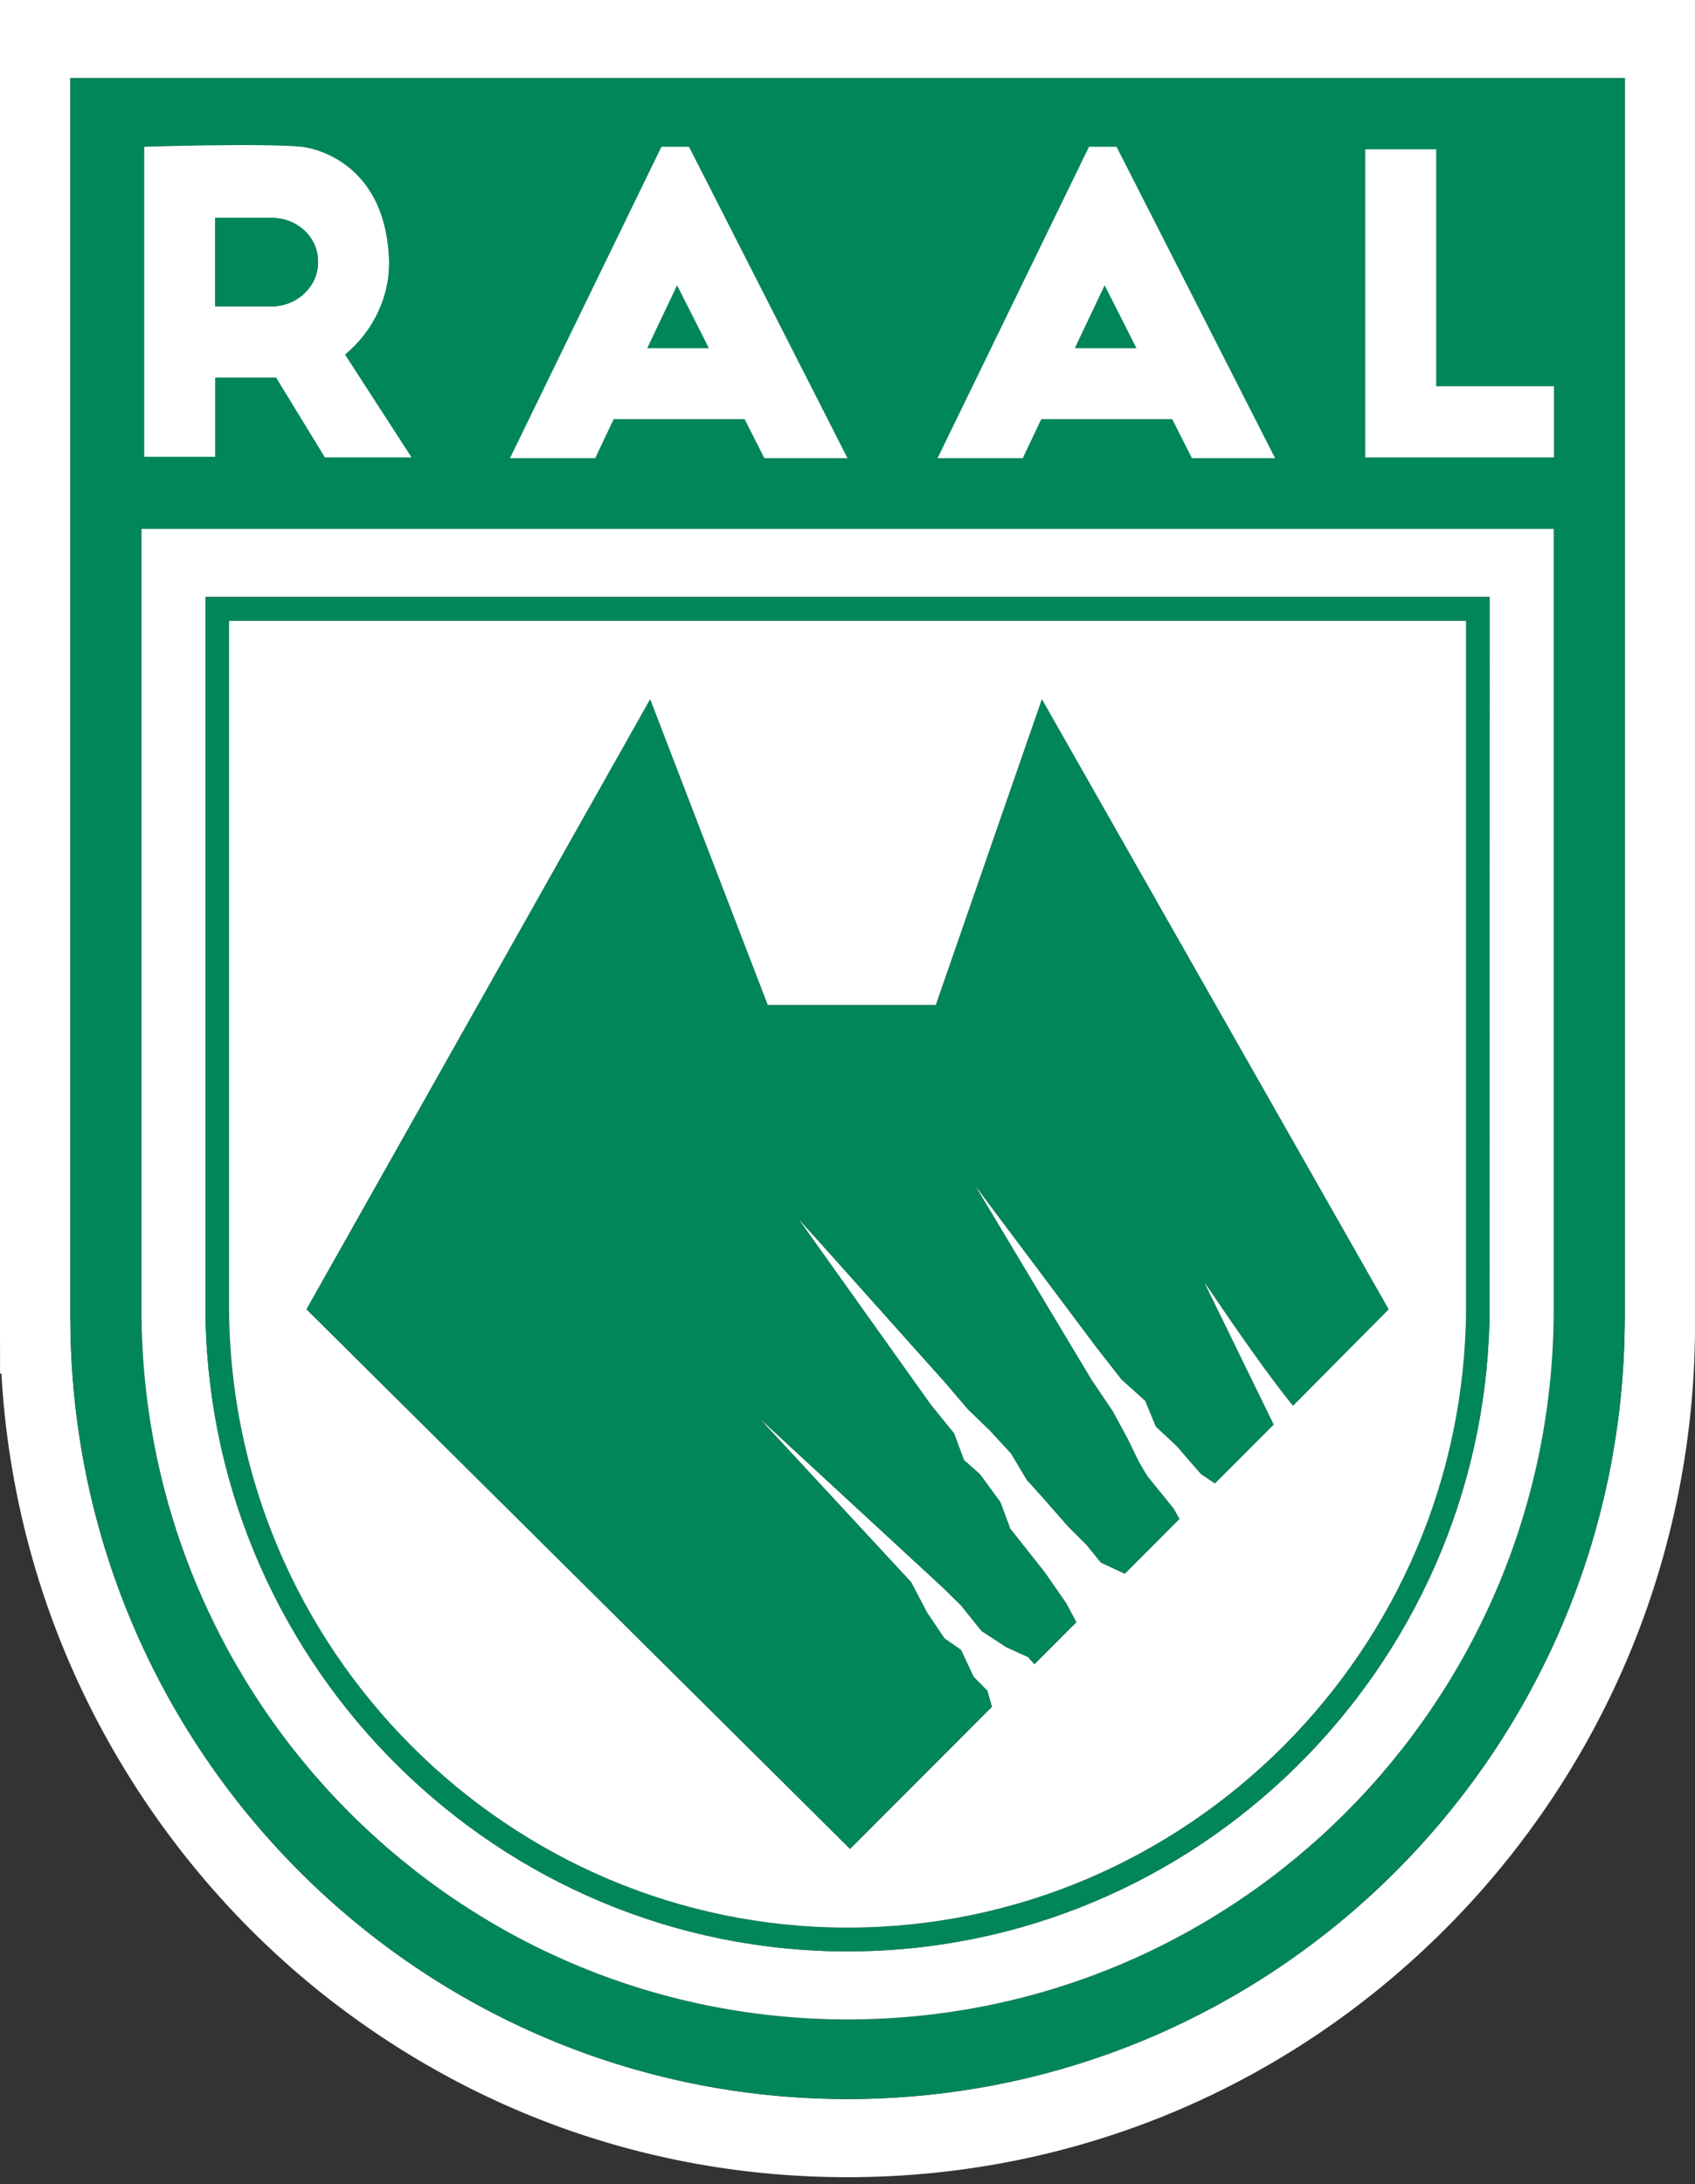 <?xml version="1.0"?>
<svg xmlns="http://www.w3.org/2000/svg" width="149" height="192" fill="none">
  <rect width="100%" height="100%" fill="#333333" stroke="none"/>
  <path d="M98.153 12.902h-2.426l-13.31 27.369h7.489l1.622-3.425h11.516l1.73 3.425h7.311L98.15 12.902h.002Zm-3.657 17.694 2.61-5.497 2.78 5.497h-5.39ZM60.568 12.902h-2.425L44.832 40.271h7.49l1.621-3.425H65.46l1.73 3.425h7.311L60.565 12.902h.003Zm-3.66 17.694 2.61-5.497 2.78 5.497h-5.39Zm-26.578.568c2.464-2.04 3.997-5.148 3.857-8.426-.388-9.115-7.54-9.821-7.67-9.836-3.524-.332-13.838 0-13.838 0V40.15h6.234v-6.964h5.358l4.288 7.017h7.616l-5.848-9.04h.003Zm-2.387-7.814c-.158 2.06-2.003 3.583-4.065 3.583h-4.962v-7.781h5.01c1.973 0 3.753 1.402 4.002 3.36.012.135.027.268.032.409.006.14 0 .288-.011.426l-.006.003Zm32.625-10.448h-2.425L44.832 40.271h7.49l1.621-3.425H65.46l1.73 3.425h7.311L60.565 12.902h.003Zm-3.66 17.694 2.61-5.497 2.78 5.497h-5.39Zm41.245-17.694h-2.426l-13.31 27.369h7.489l1.622-3.425h11.516l1.73 3.425h7.311L98.15 12.902h.002Zm-3.657 17.694 2.61-5.497 2.78 5.497h-5.39Zm31.751 3.354V13.126h-6.235V40.2h16.587v-6.25h-10.352Zm0 0V13.126h-6.235V40.2h16.587v-6.25h-10.352ZM98.153 12.902h-2.426l-13.31 27.369h7.489l1.622-3.425h11.516l1.73 3.425h7.311L98.15 12.902h.002Zm-3.657 17.694 2.61-5.497 2.78 5.497h-5.39ZM60.568 12.902h-2.425L44.832 40.271h7.49l1.621-3.425H65.46l1.73 3.425h7.311L60.565 12.902h.003Zm-3.66 17.694 2.61-5.497 2.78 5.497h-5.39Zm-26.578.568c2.464-2.04 3.997-5.148 3.857-8.426-.388-9.115-7.54-9.821-7.67-9.836-3.524-.332-13.838 0-13.838 0V40.15h6.234v-6.964h5.358l4.288 7.017h7.616l-5.848-9.04h.003Zm-2.387-7.814c-.158 2.06-2.003 3.583-4.065 3.583h-4.962v-7.781h5.01c1.973 0 3.753 1.402 4.002 3.36.012.135.027.268.032.409.006.14 0 .288-.011.426l-.006.003Zm98.304 10.6V13.126h-6.235V40.2h16.587v-6.25h-10.352ZM98.153 12.902h-2.426l-13.31 27.369h7.489l1.622-3.425h11.516l1.73 3.425h7.311L98.15 12.902h.002Zm-3.657 17.694 2.61-5.497 2.78 5.497h-5.39ZM60.568 12.902h-2.425L44.832 40.271h7.49l1.621-3.425H65.46l1.73 3.425h7.311L60.565 12.902h.003Zm-3.66 17.694 2.61-5.497 2.78 5.497h-5.39Zm-26.578.568c2.464-2.04 3.997-5.148 3.857-8.426-.388-9.115-7.54-9.821-7.67-9.836-3.524-.332-13.838 0-13.838 0V40.15h6.234v-6.964h5.358l4.288 7.017h7.616l-5.848-9.04h.003Zm-2.387-7.814c-.158 2.06-2.003 3.583-4.065 3.583h-4.962v-7.781h5.01c1.973 0 3.753 1.402 4.002 3.36.012.135.027.268.032.409.006.14 0 .288-.011.426l-.006.003Zm2.387 7.814c2.464-2.04 3.997-5.148 3.857-8.426-.388-9.115-7.54-9.821-7.67-9.836-3.524-.332-13.838 0-13.838 0V40.15h6.234v-6.964h5.358l4.288 7.017h7.616l-5.848-9.04h.003Zm-2.387-7.814c-.158 2.06-2.003 3.583-4.065 3.583h-4.962v-7.781h5.01c1.973 0 3.753 1.402 4.002 3.36.012.135.027.268.032.409.006.14 0 .288-.011.426l-.006.003Zm32.625-10.448h-2.425L44.832 40.271h7.49l1.621-3.425H65.46l1.73 3.425h7.311L60.565 12.902h.003Zm-3.66 17.694 2.61-5.497 2.78 5.497h-5.39Zm41.245-17.694h-2.426l-13.31 27.369h7.489l1.622-3.425h11.516l1.73 3.425h7.311L98.15 12.902h.002Zm-3.657 17.694 2.61-5.497 2.78 5.497h-5.39Zm31.751 3.354V13.126h-6.235V40.2h16.587v-6.25h-10.352Zm0 0V13.126h-6.235V40.2h16.587v-6.25h-10.352ZM98.153 12.902h-2.426l-13.31 27.369h7.489l1.622-3.425h11.516l1.73 3.425h7.311L98.15 12.902h.002Zm-3.657 17.694 2.61-5.497 2.78 5.497h-5.39ZM60.568 12.902h-2.425L44.832 40.271h7.49l1.621-3.425H65.46l1.73 3.425h7.311L60.565 12.902h.003Zm-3.66 17.694 2.61-5.497 2.78 5.497h-5.39Zm-26.578.568c2.464-2.04 3.997-5.148 3.857-8.426-.388-9.115-7.54-9.821-7.67-9.836-3.524-.332-13.838 0-13.838 0V40.15h6.234v-6.964h5.358l4.288 7.017h7.616l-5.848-9.04h.003Zm-2.387-7.814c-.158 2.06-2.003 3.583-4.065 3.583h-4.962v-7.781h5.01c1.973 0 3.753 1.402 4.002 3.36.012.135.027.268.032.409.006.14 0 .288-.011.426l-.006.003Z" fill="#00865A"/>
  <path d="M30.33 31.164c2.464-2.04 3.997-5.148 3.857-8.426-.388-9.115-7.54-9.821-7.67-9.836-3.524-.332-13.838 0-13.838 0V40.15h6.234v-6.964h5.358l4.288 7.017h7.616l-5.848-9.04h.003Zm-2.387-7.814c-.158 2.06-2.003 3.583-4.065 3.583h-4.962v-7.781h5.01c1.973 0 3.753 1.402 4.002 3.36.012.135.027.268.032.409.006.14 0 .288-.011.426l-.006.003Zm98.304 10.6V13.126h-6.235V40.2h16.587v-6.25h-10.352Zm0 0V13.126h-6.235V40.2h16.587v-6.25h-10.352ZM30.33 31.164c2.464-2.04 3.997-5.148 3.857-8.426-.388-9.115-7.54-9.821-7.67-9.836-3.524-.332-13.838 0-13.838 0V40.15h6.234v-6.964h5.358l4.288 7.017h7.616l-5.848-9.04h.003Zm-2.387-7.814c-.158 2.06-2.003 3.583-4.065 3.583h-4.962v-7.781h5.01c1.973 0 3.753 1.402 4.002 3.36.012.135.027.268.032.409.006.14 0 .288-.011.426l-.006.003Zm2.387 7.814c2.464-2.04 3.997-5.148 3.857-8.426-.388-9.115-7.54-9.821-7.67-9.836-3.524-.332-13.838 0-13.838 0V40.15h6.234v-6.964h5.358l4.288 7.017h7.616l-5.848-9.04h.003Zm-2.387-7.814c-.158 2.06-2.003 3.583-4.065 3.583h-4.962v-7.781h5.01c1.973 0 3.753 1.402 4.002 3.36.012.135.027.268.032.409.006.14 0 .288-.011.426l-.006.003Zm98.304 10.6V13.126h-6.235V40.2h16.587v-6.25h-10.352ZM30.33 31.164c2.464-2.04 3.997-5.148 3.857-8.426-.388-9.115-7.54-9.821-7.67-9.836-3.524-.332-13.838 0-13.838 0V40.15h6.234v-6.964h5.358l4.288 7.017h7.616l-5.848-9.04h.003Zm-2.387-7.814c-.158 2.06-2.003 3.583-4.065 3.583h-4.962v-7.781h5.01c1.973 0 3.753 1.402 4.002 3.36.012.135.027.268.032.409.006.14 0 .288-.011.426l-.006.003Zm98.304 10.6V13.126h-6.235V40.2h16.587v-6.25h-10.352Zm0 0V13.126h-6.235V40.2h16.587v-6.25h-10.352ZM30.33 31.164c2.464-2.04 3.997-5.148 3.857-8.426-.388-9.115-7.54-9.821-7.67-9.836-3.524-.332-13.838 0-13.838 0V40.15h6.234v-6.964h5.358l4.288 7.017h7.616l-5.848-9.04h.003Zm-2.387-7.814c-.158 2.06-2.003 3.583-4.065 3.583h-4.962v-7.781h5.01c1.973 0 3.753 1.402 4.002 3.36.012.135.027.268.032.409.006.14 0 .288-.011.426l-.006.003ZM60.57 12.902h-2.426L44.833 40.271h7.49l1.622-3.425H65.46l1.73 3.425h7.311L60.567 12.902h.002Zm-3.66 17.694 2.61-5.497 2.78 5.497h-5.39Zm41.244-17.694h-2.426l-13.31 27.369h7.49l1.62-3.425h11.517l1.731 3.425h7.311L98.151 12.902h.003Zm-3.657 17.694 2.61-5.497 2.78 5.497h-5.39Zm3.657-17.694h-2.426l-13.31 27.369h7.49l1.62-3.425h11.517l1.731 3.425h7.311L98.151 12.902h.003Zm-3.657 17.694 2.61-5.497 2.78 5.497h-5.39ZM60.569 12.902h-2.425L44.833 40.271h7.49l1.622-3.425H65.46l1.73 3.425h7.311L60.567 12.902h.002Zm-3.66 17.694 2.61-5.497 2.78 5.497h-5.39Zm3.66-17.694h-2.425L44.833 40.271h7.49l1.622-3.425H65.46l1.73 3.425h7.311L60.567 12.902h.002Zm-3.66 17.694 2.61-5.497 2.78 5.497h-5.39Zm41.245-17.694h-2.426l-13.31 27.369h7.49l1.62-3.425h11.517l1.731 3.425h7.311L98.151 12.902h.003Zm-3.657 17.694 2.61-5.497 2.78 5.497h-5.39ZM60.569 12.902h-2.425L44.833 40.271h7.49l1.622-3.425H65.46l1.73 3.425h7.311L60.567 12.902h.002Zm-3.66 17.694 2.61-5.497 2.78 5.497h-5.39Zm41.245-17.694h-2.426l-13.31 27.369h7.49l1.62-3.425h11.517l1.731 3.425h7.311L98.151 12.902h.003Zm-3.657 17.694 2.61-5.497 2.78 5.497h-5.39Zm3.657-17.694h-2.426l-13.31 27.369h7.49l1.62-3.425h11.517l1.731 3.425h7.311L98.151 12.902h.003Zm-3.657 17.694 2.61-5.497 2.78 5.497h-5.39ZM60.569 12.902h-2.425L44.833 40.271h7.49l1.622-3.425H65.46l1.73 3.425h7.311L60.567 12.902h.002Zm-3.66 17.694 2.61-5.497 2.78 5.497h-5.39Zm3.66-17.694h-2.425L44.833 40.271h7.49l1.622-3.425H65.46l1.73 3.425h7.311L60.567 12.902h.002Zm-3.66 17.694 2.61-5.497 2.78 5.497h-5.39Zm41.245-17.694h-2.426l-13.31 27.369h7.49l1.62-3.425h11.517l1.731 3.425h7.311L98.151 12.902h.003Zm-3.657 17.694 2.61-5.497 2.78 5.497h-5.39ZM60.569 12.902h-2.425L44.833 40.271h7.49l1.622-3.425H65.46l1.73 3.425h7.311L60.567 12.902h.002Zm-3.66 17.694 2.61-5.497 2.78 5.497h-5.39Zm41.245-17.694h-2.426l-13.31 27.369h7.49l1.62-3.425h11.517l1.731 3.425h7.311L98.151 12.902h.003Zm-3.657 17.694 2.61-5.497 2.78 5.497h-5.39Z" fill="#00865A"/>
  <path d="M0 0v116.755l.006 3.987h.12a75.08 75.08 0 0 0 2.856 16.723l.06.203c4.454 15.192 13.853 28.862 26.457 38.486 13.039 9.957 28.602 15.219 45.004 15.219 19.845 0 38.514-7.763 52.57-21.845 9.132-9.145 15.774-20.545 19.203-32.968A75.364 75.364 0 0 0 149 116.755V0H0Zm142.83 116.079h-.006c-.164 37.816-30.69 68.427-68.318 68.427S6.349 153.895 6.185 116.079h-.006V6.855H142.83V116.08Z" fill="#fff"/>
  <path d="M30.33 31.164c2.464-2.04 3.997-5.148 3.857-8.426-.388-9.115-7.54-9.821-7.67-9.836-3.524-.332-13.838 0-13.838 0V40.15h6.234v-6.964h5.358l4.288 7.017h7.616l-5.848-9.04h.003Zm-2.387-7.814c-.158 2.06-2.003 3.583-4.065 3.583h-4.962v-7.781h5.01c1.973 0 3.753 1.402 4.002 3.36.012.135.027.268.032.409.006.14 0 .288-.011.426l-.006.003Zm32.625-10.448h-2.425L44.832 40.271h7.49l1.621-3.425H65.46l1.73 3.425h7.311L60.565 12.902h.003Zm-3.66 17.694 2.61-5.497 2.78 5.497h-5.39Zm41.245-17.694h-2.426l-13.31 27.369h7.489l1.622-3.425h11.516l1.73 3.425h7.311L98.15 12.902h.002Zm-3.657 17.694 2.61-5.497 2.78 5.497h-5.39Zm31.751 3.354V13.126h-6.235V40.2h16.587v-6.25h-10.352Zm0 0V13.126h-6.235V40.2h16.587v-6.25h-10.352ZM98.153 12.902h-2.426l-13.31 27.369h7.489l1.622-3.425h11.516l1.73 3.425h7.311L98.15 12.902h.002Zm-3.657 17.694 2.61-5.497 2.78 5.497h-5.39ZM60.568 12.902h-2.425L44.832 40.271h7.49l1.621-3.425H65.46l1.73 3.425h7.311L60.565 12.902h.003Zm-3.66 17.694 2.61-5.497 2.78 5.497h-5.39Zm-26.578.568c2.464-2.04 3.997-5.148 3.857-8.426-.388-9.115-7.54-9.821-7.67-9.836-3.524-.332-13.838 0-13.838 0V40.15h6.234v-6.964h5.358l4.288 7.017h7.616l-5.848-9.04h.003Zm-2.387-7.814c-.158 2.06-2.003 3.583-4.065 3.583h-4.962v-7.781h5.01c1.973 0 3.753 1.402 4.002 3.36.012.135.027.268.032.409.006.14 0 .288-.011.426l-.006.003Zm98.304 10.6V13.126h-6.235V40.2h16.587v-6.25h-10.352ZM98.153 12.902h-2.426l-13.31 27.369h7.489l1.622-3.425h11.516l1.73 3.425h7.311L98.15 12.902h.002Zm-3.657 17.694 2.61-5.497 2.78 5.497h-5.39ZM60.568 12.902h-2.425L44.832 40.271h7.49l1.621-3.425H65.46l1.73 3.425h7.311L60.565 12.902h.003Zm-3.66 17.694 2.61-5.497 2.78 5.497h-5.39Zm-26.578.568c2.464-2.04 3.997-5.148 3.857-8.426-.388-9.115-7.54-9.821-7.67-9.836-3.524-.332-13.838 0-13.838 0V40.15h6.234v-6.964h5.358l4.288 7.017h7.616l-5.848-9.04h.003Zm-2.387-7.814c-.158 2.06-2.003 3.583-4.065 3.583h-4.962v-7.781h5.01c1.973 0 3.753 1.402 4.002 3.36.012.135.027.268.032.409.006.14 0 .288-.011.426l-.006.003Zm70.21-10.448h-2.426l-13.31 27.369h7.489l1.622-3.425h11.516l1.73 3.425h7.311L98.15 12.902h.002Zm-3.657 17.694 2.61-5.497 2.78 5.497h-5.39ZM60.568 12.902h-2.425L44.832 40.271h7.49l1.621-3.425H65.46l1.73 3.425h7.311L60.565 12.902h.003Zm-3.66 17.694 2.61-5.497 2.78 5.497h-5.39Z" fill="#00865A"/>
  <path d="M6.18 6.855v109.221h.007c.164 37.816 30.69 68.427 68.318 68.427s68.153-30.611 68.318-68.427h.006V6.856H6.181Zm89.554 6.047h2.425l13.936 27.369h-7.311l-1.73-3.425H91.537l-1.622 3.425h-7.49l13.312-27.369h-.003Zm-37.587 0h2.425l13.935 27.369h-7.31l-1.73-3.425H53.95l-1.622 3.425h-7.49L58.15 12.902h-.002Zm-45.465 0s10.314-.332 13.84 0c.125.012 7.278.72 7.668 9.836.14 3.278-1.393 6.385-3.856 8.425l5.847 9.04h-7.616l-4.287-7.017H18.92v6.964h-6.235V12.902h-.003Zm123.894 102.451c-.152 34.353-27.889 62.157-62.071 62.157-34.183 0-61.917-27.804-62.07-62.157V46.494h124.141v68.859Zm.027-75.15h-16.587V13.126h6.234V33.95h10.353v6.253Z" fill="#00865A"/>
  <path d="M12.437 46.491v68.859c.152 34.353 27.883 62.157 62.071 62.157s61.919-27.804 62.072-62.157V46.491H12.436Zm118.495 69.55c-.687 30.693-25.784 55.483-56.427 55.483s-55.737-24.79-56.432-55.483h-.012V52.473h112.891l-.02 63.568Z" fill="#fff"/>
  <path d="M18.059 52.473v63.568h.011c.695 30.693 25.79 55.483 56.432 55.483 30.643 0 55.741-24.793 56.427-55.483l.02-63.568H18.059Zm110.817 62.516c-.135 30.017-24.522 54.445-54.37 54.445-29.849 0-54.24-24.428-54.371-54.445V54.572h108.744v60.417h-.003Z" fill="#00865A"/>
  <path d="M20.134 54.572v60.417c.135 30.017 24.522 54.445 54.37 54.445s54.239-24.428 54.371-54.445V54.572H20.134Zm93.529 68.983c-3.176-3.904-7.299-10.207-7.789-10.836l-.044-.05 6.127 12.553-5.162 5.165-1.208-.812-1.062-1.211-1.023-1.199-1.897-1.779-.93-2.257-2.094-1.888-2.17-2.775-10.733-14.319 10.264 17.132 1.883 2.793 1.31 2.422.953 1.97.745 1.264 2.329 2.878.51.911-4.798 4.81-2.093-.976-1.273-1.564-1.616-1.614-2.214-2.525-1.414-1.57-1.387-2.322-1.86-2.017-1.94-1.876-1.992-2.334-10.886-12.17-2.082-2.308 11.734 16.463 2.011 2.475.877 2.355 1.393 1.231 1.813 2.475.859 2.323 1.56 1.969 1.513 1.92 1.85 2.672.886 1.658-3.683 3.687-.554-.627-1.927-.873-2.164-1.417-1.807-2.251-1.622-1.588-16.193-14.951 13.425 14.498 1.408 2.678 1.528 2.27 1.451 1.008 1.109 2.373 1.208 1.217.402 1.411-11.957 11.979-.51.511-14.736-14.63-31.968-31.731-1.077-1.065 30.206-53.61 6.892 17.923 3.443 8.948h14.78l8.36-24.102.963-2.77 30.472 53.611-8.399 8.464ZM30.33 31.164c2.464-2.04 3.997-5.148 3.857-8.426-.388-9.115-7.54-9.821-7.67-9.836-3.524-.332-13.838 0-13.838 0V40.15h6.234v-6.964h5.358l4.288 7.017h7.616l-5.848-9.04h.003Zm-2.387-7.814c-.158 2.06-2.003 3.583-4.065 3.583h-4.962v-7.781h5.01c1.973 0 3.753 1.402 4.002 3.36.012.135.027.268.032.409.006.14 0 .288-.011.426l-.006.003Z" fill="#fff"/>
  <path d="M27.958 22.924c.006.14 0 .288-.011.426-.159 2.06-2.003 3.583-4.065 3.583H18.92v-7.781h5.009c1.974 0 3.754 1.402 4.003 3.36.012.135.026.268.032.409l-.006.003Z" fill="#00865A"/>
  <path d="M60.57 12.902h-2.426L44.833 40.271h7.49l1.622-3.425H65.46l1.73 3.425h7.311L60.567 12.902h.002Zm-3.66 17.694 2.61-5.497 2.78 5.497h-5.39Z" fill="#fff"/>
  <path d="M62.3 30.596h-5.39l2.61-5.497 2.78 5.497Z" fill="#00865A"/>
  <path d="M98.154 12.902H95.73L82.418 40.271h7.49l1.622-3.425h11.516l1.73 3.425h7.311L98.151 12.902h.003Zm-3.657 17.694 2.61-5.497 2.78 5.497h-5.39Z" fill="#fff"/>
  <path d="M99.883 30.596h-5.387l2.607-5.497 2.78 5.497Z" fill="#00865A"/>
  <path d="M136.601 33.95v6.253h-16.589V13.126h6.237V33.95h10.352Z" fill="#fff"/>
  <path d="m105.874 112.716-.044-.05 6.126 12.553-5.162 5.165-1.208-.812-1.061-1.211-1.024-1.199-1.897-1.779-.93-2.257-2.094-1.888-2.17-2.775-10.733-14.319 10.264 17.133 1.883 2.792 1.31 2.423.954 1.969.744 1.264 2.329 2.878.51.911-4.798 4.81-2.094-.976-1.272-1.564-1.616-1.614-2.214-2.525-1.414-1.57-1.387-2.322-1.86-2.017-1.94-1.876-1.992-2.334-10.886-12.17-2.082-2.308 11.734 16.463 2.011 2.475.877 2.355 1.393 1.231 1.813 2.476.859 2.322 1.56 1.969 1.513 1.92 1.85 2.672.886 1.658-3.683 3.687-.554-.627-1.927-.873-2.164-1.417-1.807-2.251-1.621-1.588-16.194-14.951 13.425 14.498 1.408 2.679 1.528 2.269 1.451 1.008 1.109 2.373 1.208 1.217.402 1.411-11.956 11.979-.51.511-14.737-14.63-31.968-31.731-1.077-1.065 30.206-53.61L64.043 79.4l3.443 8.948h14.78l8.36-24.102.963-2.77 30.473 53.611-8.399 8.464c-3.176-3.904-7.3-10.207-7.789-10.836Z" fill="#00865A"/>
</svg>
